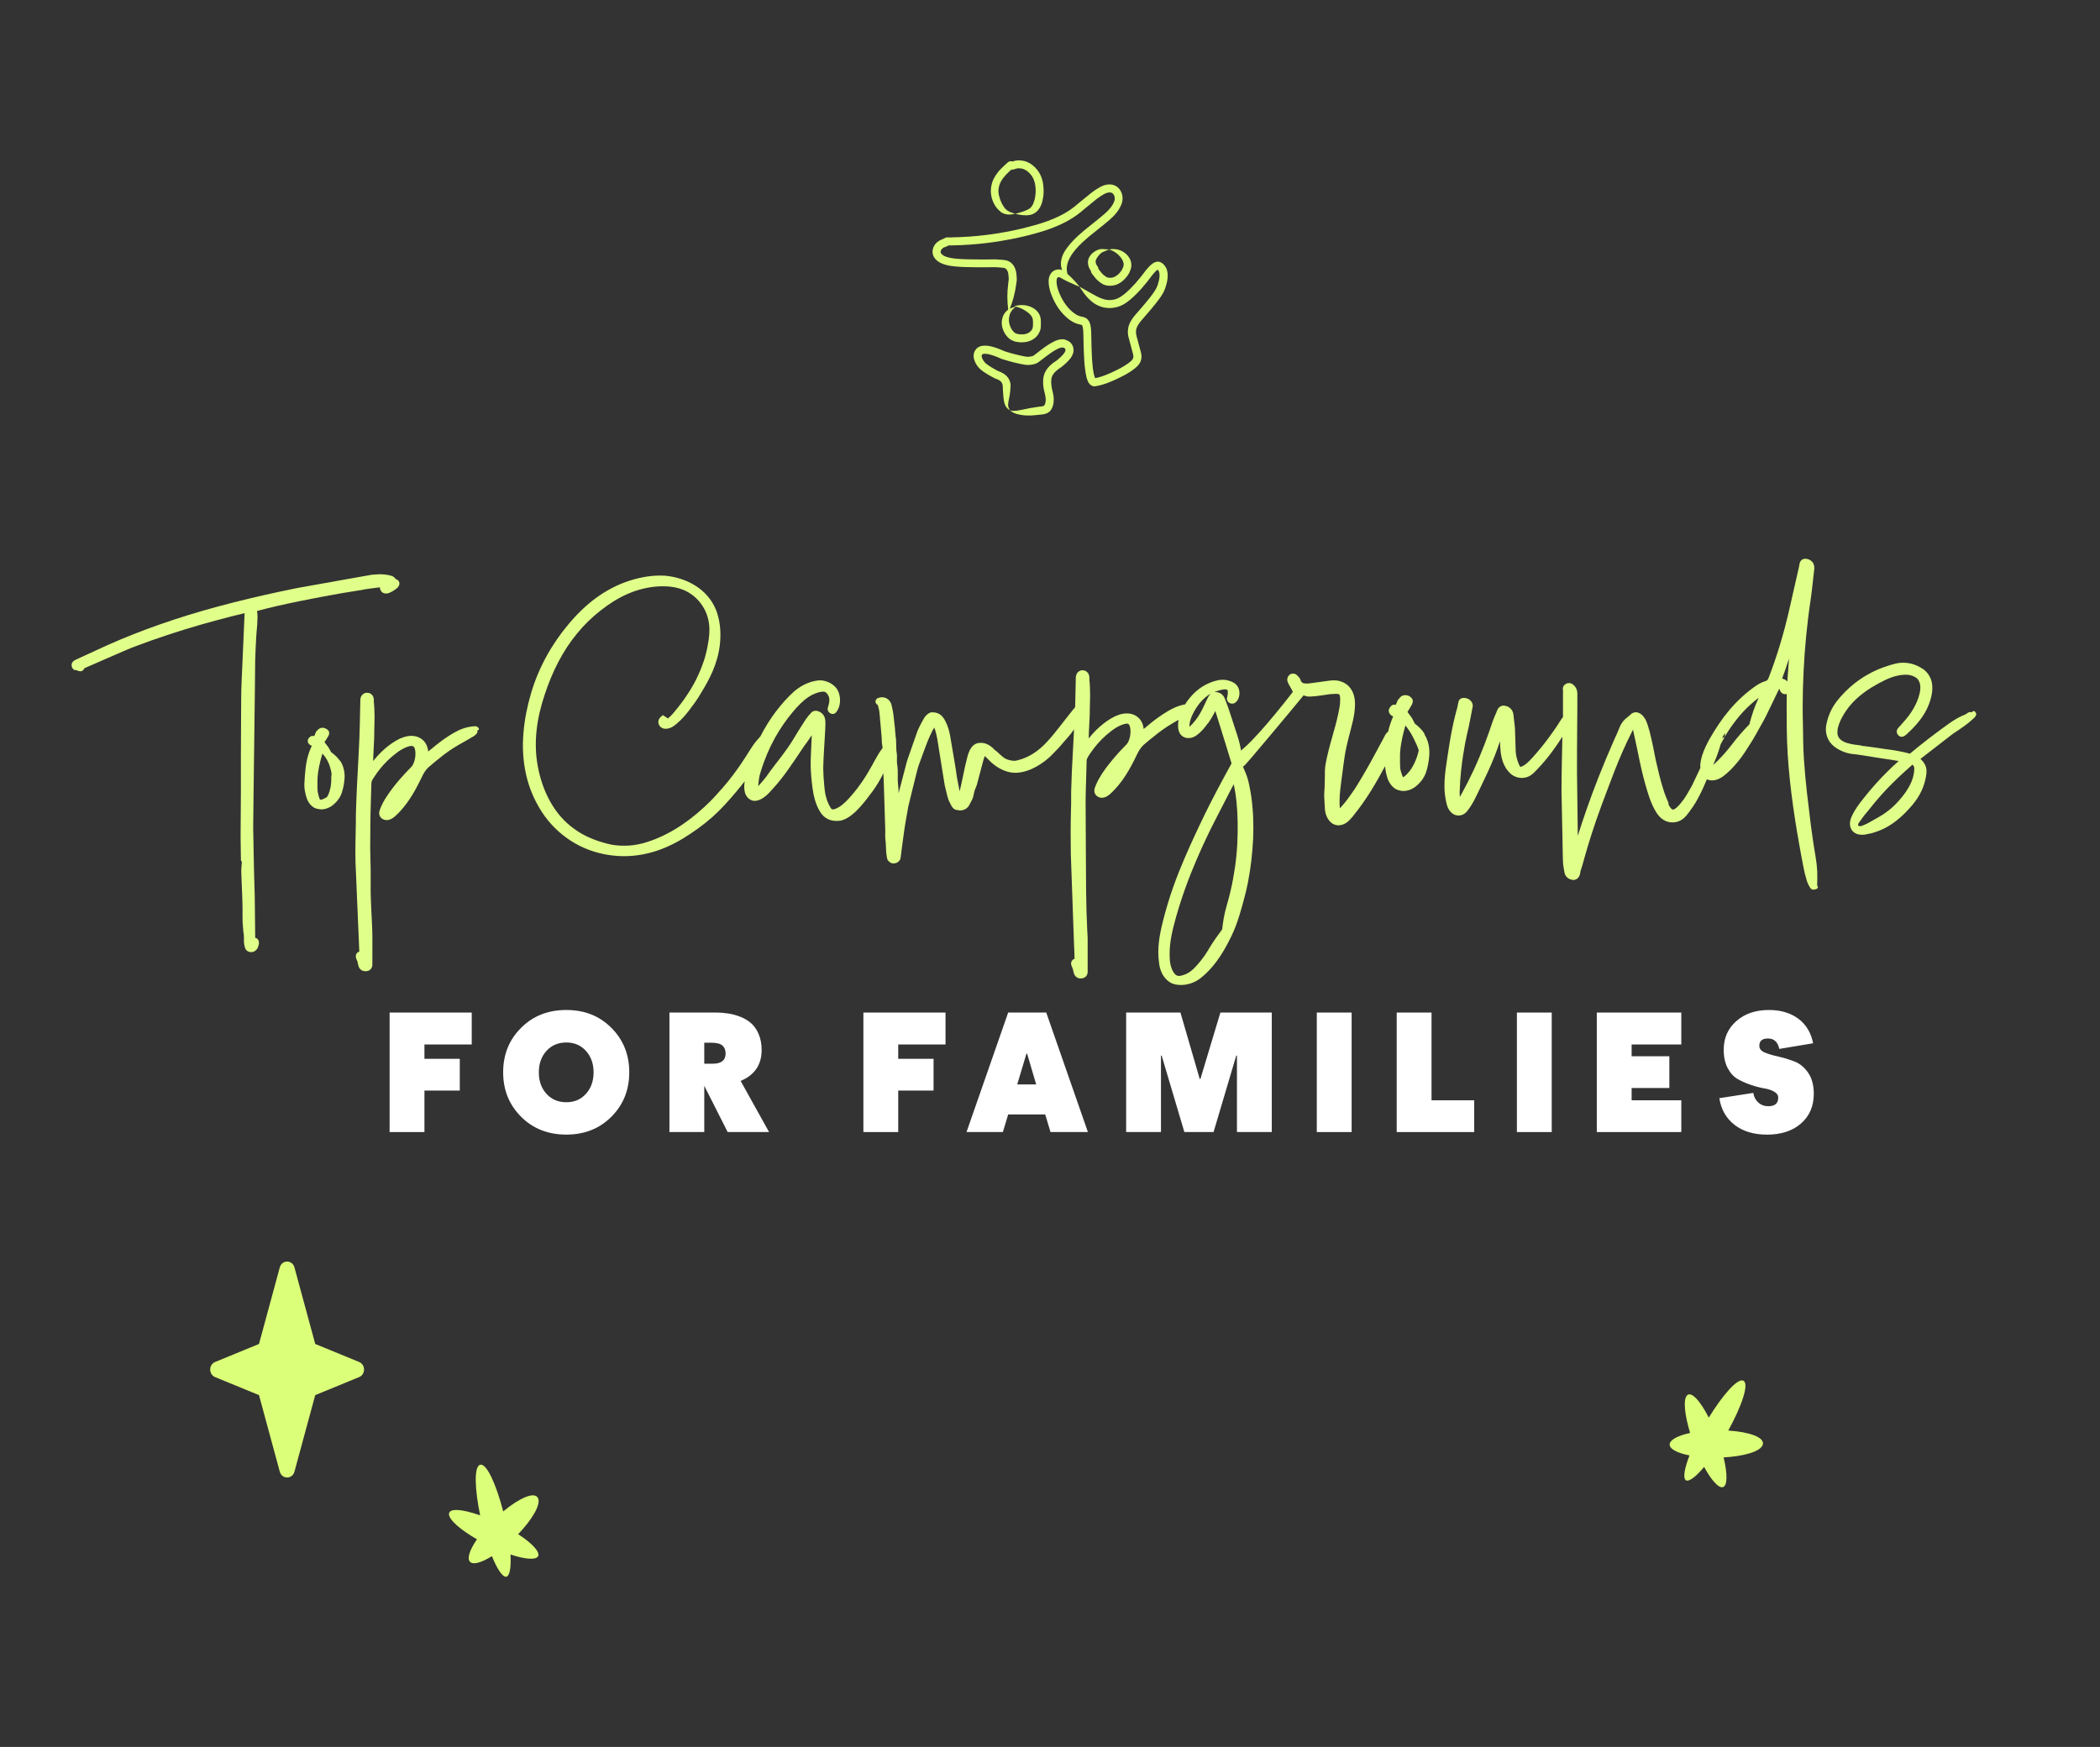 <?xml version="1.0" encoding="UTF-8"?> <svg xmlns="http://www.w3.org/2000/svg" id="Layer_1" data-name="Layer 1" viewBox="0 0 369 307"><rect x="0" y="0" width="369" height="307" fill="#333333" stroke="none"/><defs><style> .cls-1 { fill: #dcff79; } .cls-2 { fill: #dcff79; } .cls-3 { fill: #fff; } .cls-4 { fill: #e0ff8a; } </style></defs><g><path class="cls-1" d="M194.86,43.84c.89.26,1.47.7,1.93,1.22.44.52.79,1.16.6,1.78-.09.24-.22.76-.98,1.44-.14.12-.38.29-.6.38-.21.1-.39.12-.4.13,0,.02-.67.08-.93-.08-.19-.12-.4-.24-.57-.39-.17-.16-.32-.32-.45-.48-.18-.22-.31-.39-.42-.53l-.09-.33c-.13-.2-.17-.26-.2-.31-.22-.33-.25-.59-.22-.83.04-.25.22-.55.43-.82.11-.14.21-.26.34-.38.12-.11.28-.25.37-.3.35-.15.74-.31,1.19-.5-.48-.03-.91-.06-1.29-.08-.55.05-.91.23-1.31.5-.36.26-.75.59-.98,1.2-.23.62-.09,1.38.28,1.95.02.03.05.08.1.15l.12.41c.1.13.29.4.59.77.3.37.75.85,1.53,1.26.31.14.77.23,1.12.22.36,0,.62-.06.62-.06,0,0,.08-.02.21-.04.13-.03.31-.09.5-.17.37-.16.74-.42.93-.59,1.09-.96,1.27-1.71,1.42-2.12.21-.71.04-1.43-.25-1.9-.29-.49-.65-.81-1.04-1.06-.78-.48-1.68-.62-2.57-.43Z"></path><path class="cls-1" d="M204.83,46.97c-.09-.16-.2-.32-.33-.46-.07-.08-.12-.13-.2-.19-.1-.08-.2-.15-.32-.21-.43-.26-1.07-.07-1.36.14-.57.39-.89.8-1.24,1.21-1.19,1.61-2.41,3.04-3.7,4.13-.65.53-1.27.93-1.87,1.04-.26.06-.51.1-.73.1-.45.01-.81-.06-1.04-.12-.87-.24-1.54-.65-2.22-1.02-.65-.37-1.31-.75-2.14-1.22.5.78.94,1.42,1.51,2.02.57.59,1.29,1.22,2.49,1.57.32.09.83.19,1.46.17.31-.01.66-.06,1.01-.14.32-.07.88-.27,1.28-.51.43-.23.79-.52,1.16-.82,1.43-1.2,2.73-2.75,3.9-4.34.28-.36.61-.73.88-.9.04-.03.05-.03.05-.03.02.02.05.04.07.07.04.04.08.1.11.16.28.52.13,1.56-.16,2.39-.15.46-.32.79-.58,1.18-.25.38-.54.77-.83,1.14-.58.74-1.19,1.45-1.78,2.13-.58.67-1.23,1.32-1.67,2.2-.47.86-.48,1.96-.25,2.71.18.67.34,1.29.49,1.83.07.27.14.52.2.76.06.24.13.46.13.58.04.49-.22.67-.21.69,0,0-.17.26-.8.69-.31.21-.72.49-1.18.73-.49.26-1.05.55-1.67.83-.62.28-1.32.57-2.05.78-.18.05-.37.11-.55.14-.09.02-.18.04-.27.05,0,0,0,0-.01-.03-.06-.14-.12-.32-.17-.51-.37-1.61-.4-3.61-.46-5.59-.01-.5-.02-1.01-.03-1.51l-.03-.78c0-.13-.02-.28-.04-.44l-.07-.41c-.07-.29-.16-.66-.47-1.01-.29-.37-.87-.49-1.07-.52-.38-.08-.77-.22-1.13-.47-1.44-.94-2.47-2.68-2.98-4.14-.22-.61-.31-1.19-.31-1.61,0-.22.04-.35.06-.47.06-.05.05-.12.11-.16.07-.06.11-.08.17-.09.03-.02.21,0,.18,0,.28.16.55.31.82.45.29.16.58.3.87.43.58.28,1.18.5,1.84.82-.44-.6-.89-1.07-1.34-1.53-.23-.23-.46-.45-.72-.67-.02-.02-.04-.03-.06-.05-.12-.45-.16-.87-.12-1.27.07-.67.32-1.32.85-2.14.29-.44.95-1.3,1.96-2.23,1.3-1.21,3.03-2.45,4.69-3.88.83-.74,1.7-1.61,2.14-2.88.22-.63.22-1.47-.14-2.12-.16-.32-.41-.64-.76-.87-.34-.23-.75-.34-1.12-.36-.73-.04-1.41.24-1.9.53-.5.28-.96.6-1.39.93-.86.66-1.62,1.35-2.36,1.92-1.44,1.28-2.94,2.07-4.31,2.65-1.36.57-2.54.92-3.37,1.15-.83.22-1.3.35-1.3.35,0,0-.99.28-3.16.72-2.17.41-5.54.98-10.27,1.06-.04,0-.15,0-.27,0-.09,0-.18,0-.28,0h-.14s-.04,0-.04,0h-.02s0,0,0,0h0c.12-.06-1.03.5-.55.26h-.01s-.03.05-.05.05l-.23.08c-.5.2-1.05.59-1.35,1.22-.15.31-.24.68-.21,1.07.02.38.22.81.45,1.07.48.56,1.1.84,1.69,1.02,1.19.36,2.39.38,3.55.44,1.18.02,2.4.05,3.56.04.58,0,1.17-.02,1.74-.02.51.04,1.1.06,1.53.12.34.08.51.25.66.61.04.11.05.14.06.17l.03.1c.01.07.03.14.04.22.05.3.05.57.07.91-.03.22-.05.41-.07.56-.25,1.95-.2,3.16-.03,4.77-.34.26-.63.59-.83.99-.42.86-.43,2.01.2,3.12.11.19.26.43.56.75.28.32.9.72,1.63.82.41.11,1.44.05,1.45.02,0,0,.22-.02.5-.1.28-.07.61-.22.83-.36.9-.52,1.35-1.48,1.39-2.14.04-.65.01-.96,0-1.3-.02-.31-.1-.67-.26-.97-.15-.3-.35-.53-.55-.72-.41-.37-.84-.57-1.26-.71-.85-.27-1.72-.27-2.59.02.91.16,1.56.5,2.15.9.29.21.57.44.78.7.22.28.32.48.35.9.01.19.03.65,0,1.04-.03.37-.2.76-.72,1.09-.12.08-.31.16-.48.21-.17.05-.31.07-.31.07,0,.02-.71.05-1.02-.02-.5-.08-.67-.23-.86-.41-.18-.18-.29-.35-.36-.47-.43-.75-.53-1.45-.44-2.08.11-.63.4-1.33,1.18-1.83-.38.02-.73.16-1.05.34.54-1.42.88-2.55,1.14-4.42.01-.09.03-.19.04-.31,0-.12.06-.2.04-.53-.02-.23-.02-.62-.08-1.03-.01-.1-.04-.21-.06-.32l-.05-.17-.03-.09-.07-.21c-.12-.31-.31-.65-.61-.92-.29-.28-.68-.46-1.04-.54-.66-.1-1.21-.1-1.84-.15-.58,0-1.16.02-1.75.02-1.18.01-2.34-.02-3.49-.04-1.17-.05-2.29-.1-3.2-.38-.46-.13-.83-.34-1.02-.58-.17-.19-.17-.39-.06-.64.12-.23.34-.42.63-.53.12-.04.24-.09.36-.13.12-.02.21-.09.28-.17.06,0,.11,0,.17,0,.19,0,.38,0,.28,0,4.84-.08,8.29-.67,10.52-1.09,2.22-.45,3.24-.73,3.24-.73,0,0,.48-.13,1.33-.36.85-.24,2.08-.6,3.53-1.21,1.43-.6,3.14-1.52,4.63-2.84.8-.62,1.55-1.3,2.34-1.91.79-.58,1.69-1.23,2.38-1.17.59-.02,1.02.78.75,1.53-.28.81-.97,1.59-1.73,2.25-1.56,1.35-3.33,2.62-4.72,3.91-1.08.99-1.84,1.98-2.18,2.51-.63.98-.88,2.03-.69,2.95.03.17.09.33.15.48-.28-.08-.47-.12-.78-.09-.32.03-.67.18-.92.4-.17.13-.35.4-.51.71-.09.29-.17.63-.16.95,0,.66.13,1.37.38,2.09.62,1.71,1.68,3.61,3.56,4.87.47.32,1.03.54,1.64.66.29.06.23.06.28.09.03.02.09.16.13.36l.06.33c.01.09.02.19.03.31l.03.73c.01.5.02,1.01.03,1.51.07,2.02.08,3.97.51,5.9.06.25.14.49.26.76.14.35.49.72.87.83.18.06.42.01.62-.02.12-.01.23-.04.35-.07.23-.04.44-.11.65-.16.84-.25,1.57-.55,2.23-.85.66-.3,1.25-.6,1.76-.87.55-.29.95-.57,1.31-.81.35-.25.63-.48.82-.66.19-.19.28-.31.28-.31,0,0,.1-.11.25-.37.15-.26.31-.75.26-1.29-.02-.29-.09-.49-.15-.73-.06-.24-.13-.5-.21-.78-.15-.56-.31-1.18-.5-1.87-.16-.61-.15-1.15.15-1.75.29-.59.87-1.21,1.47-1.9.6-.69,1.22-1.41,1.83-2.19.31-.39.61-.79.9-1.23.3-.43.57-.99.73-1.49.17-.52.31-1.05.37-1.63.05-.57.04-1.22-.29-1.88ZM167.01,41.69h0,0Z"></path><path class="cls-1" d="M187.21,59.7c-.38-.11-.78-.09-1.11-.02-.32.07-.58.18-.81.29-.91.44-1.49.88-1.9,1.17-.4.3-.61.46-.61.46,0,0-.27.21-.76.59-.11.09-.24.18-.38.28l-.09.06h0s.06.14.06.14l.08.21.02.05c.15.38-.2-.48-.16-.4h0s0,0,0,0h-.01c-.07.04-.14.06-.22.08-.16.04-.34.07-.54.09-.22.02-.34,0-.61-.04-.99-.18-2.26-.49-3.52-.89l-.22-.08-.21-.09-.52-.22c-.36-.14-.72-.28-1.11-.39-.4-.11-.8-.21-1.27-.24-.45-.01-.99-.04-1.59.38h0c-.07.05-.15.13-.22.22-.02.03-.05.07-.08.12l-.02.03c-.12.15-.21.33-.26.52-.11.38-.08.74,0,1.06.17.64.48,1.16.93,1.64.49.48.95.74,1.4,1.03.47.28.84.5,1.34.74.02,0,.03.01.05.02,1.09.38,1.11.7,1.23.9.14.27.09.77.13,1.18.03.41.06.8.09,1.22.04.41.1.83.25,1.25.14.43.47.84.9,1.01-.3-.37-.35-.75-.32-1.11.03-.36.11-.72.19-1.11.08-.37.15-.8.18-1.27.02-.24.03-.49.05-.74.03-.24-.04-.63-.17-.95-.09-.22-.24-.53-.58-.86-.32-.33-.87-.63-1.45-.83h0c-.61-.32-1.71-.92-2.27-1.45-.27-.28-.5-.68-.58-.99-.04-.16-.03-.28-.01-.33,0-.03.02-.05.03-.06h0s0,0,0,0l.06-.1s0,0,0,0c.04-.05.33-.12.63-.09.3.01.64.1.96.19.33.1.65.22.97.34l.47.2.28.12.28.1c1.4.44,2.61.74,3.75.94.26.05.65.08.92.06.29-.02.57-.06.83-.13.13-.04.26-.08.37-.12.05-.02.17-.08.24-.12l.15-.1c.16-.12.31-.23.44-.33.48-.37.76-.58.76-.58,0,0,.21-.15.59-.44.38-.27.95-.69,1.67-1.03.75-.38,1.38-.24,1.3.33-.05.3-.45.79-.92,1.21l-.37.33-.2.16-.1.08s.02,0-.03.02c-.36.22-.69.46-1.01.76-.4.37-.8.86-1.05,1.48-.25.68-.26,1.28-.23,1.87.02.29.06.57.11.84.03.15.04.23.09.42.03.11.06.23.09.34.1.41.15.78.16,1.08.02.66-.26,1.15-.35,1.12-.1.05-.29.09-.44.11-.19.02-.35.04-.48.05-1.09.15-1.87.31-2.63.47-.38.07-.75.16-1.13.21-.38.04-.78.1-1.22-.05.32.35.77.51,1.17.64.41.12.82.18,1.23.23.82.08,1.71.03,2.74-.1.13-.01.3-.03.5-.05.23-.03.5-.06.88-.24.18-.09.4-.23.57-.44.17-.23.24-.37.33-.59.17-.41.24-.88.24-1.36,0-.43-.07-.91-.2-1.4-.03-.12-.06-.24-.09-.36-.02-.05-.04-.21-.06-.31-.04-.23-.07-.46-.09-.69-.03-.45,0-.95.13-1.26.14-.35.41-.7.71-.97.23-.22.51-.42.76-.58.03-.01.15-.09.19-.13l.11-.09.22-.18c.14-.12.28-.24.42-.37.53-.52,1.1-1.02,1.35-1.96.1-.49-.01-1.01-.26-1.39-.28-.43-.7-.66-1.08-.77ZM172.63,62.13v.03s-.02,0-.02,0h0s0,0,0,0l.03-.04ZM172.25,61.99s0,0,.01,0c-.01,0-.02-.01-.03-.02h.02ZM172.6,62.18h0s.06.03,0,0Z"></path><path class="cls-1" d="M175.77,37.2c.37.28.85.46,1.28.49.44.04.88-.02,1.33-.13-.9-.22-1.55-.57-1.91-1.1-.4-.54-.73-1.23-.94-2.13-.05-.29-.21-.8.07-1.78.15-.54.6-1.27,1.19-1.87.29-.3.58-.58.83-.79.05-.04.08-.07.12-.11,0,0,0,0,0,0h0c.05.02.1.03.15.05.06,0,.12-.03.17-.04.1-.03.19-.06.25-.08.07-.02.09-.03,0,0,.26-.08.28-.09.39-.11.08-.02.15-.02.19-.03.09,0,.11,0,.11,0,0,0,.16,0,.41.03.25.03.62.15.98.4.36.24.72.61.98,1.02.25.4.41.86.49,1.26.27,1.42.02,2.41-.07,2.83-.12.44-.27.81-.45,1.08-.16.26-.39.45-.69.61-.6.32-1.37.53-2.24.79.91.18,1.66.35,2.58.18.45-.09.96-.33,1.35-.77.38-.42.63-.94.79-1.53.13-.59.43-1.67.1-3.48-.11-.51-.31-1.14-.68-1.72-.36-.57-.85-1.08-1.38-1.43-.53-.36-1.1-.56-1.53-.61-.43-.05-.7-.05-.7-.05,0,0-.03,0-.18.01-.08,0-.18.02-.33.05-.13.02-.38.1-.5.14,0,0,0,0-.01,0h0s0,0,0,0c-.01,0-.02,0-.04-.01h-.03s0-.01-.01-.01l-.21-.03h0s-.02,0-.02,0h-.04c-.11.02-.24.05-.36.11l-.04.02h-.02s0,.02,0,.02l-.07.06h0s-.01.01-.01.01l-.02.02c-.09.08-.19.17-.31.28-.25.23-.57.52-.9.86-.68.67-1.32,1.67-1.52,2.42-.39,1.39-.15,2.13-.09,2.52.3,1.17.86,2,1.6,2.56ZM177.51,29.04h0s0,0,0,0h.01s.06.06.06.09c-.03-.03-.05-.05-.09-.09h0Z"></path></g><path class="cls-2" d="M45.51,245.17l3.65,13.45c.37,1.37,2.21,1.37,2.58,0l3.65-13.45,7.72-3.17c1.14-.47,1.14-2.18,0-2.65l-7.72-3.17-3.65-13.45c-.37-1.37-2.21-1.37-2.58,0l-3.65,13.45-7.72,3.17c-1.14.47-1.14,2.18,0,2.65l7.72,3.17Z"></path><path class="cls-2" d="M300.26,249.13c-1.53-3.01-3.12-4.72-3.85-3.88-.68.77-.37,3.48.57,6.57-2.28.48-3.64,1.28-3.6,2.06.04.79,1.37,1.47,3.49,1.89-.9,2.32-1.15,3.93-.68,4.33.47.4,1.69-.44,3.25-2.31,1.27,2.34,2.56,3.78,3.3,3.55.8-.24.83-2.32.12-5.22,3.46-.19,6.5-1.01,6.88-2.23.41-1.3-2.39-2.26-6.06-2.49,2.29-4.17,3.72-8.18,2.67-8.75-1.02-.55-3.69,2.57-6.09,6.47h0Z"></path><path class="cls-2" d="M84.35,266.3c-3.18-1.14-5.5-1.3-5.46-.19.04,1.03,2.12,2.79,4.92,4.4-1.33,1.92-1.78,3.43-1.21,3.97.57.55,2,.13,3.84-1.01.93,2.31,1.86,3.65,2.47,3.62.62-.03.93-1.47.79-3.91,2.53.84,4.45,1,4.84.32.41-.72-.98-2.26-3.49-3.89,2.39-2.51,4.04-5.19,3.49-6.34-.59-1.23-3.29-.01-6.12,2.34-1.19-4.61-2.89-8.51-4.05-8.2-1.13.3-.93,4.4,0,8.89h0Z"></path><g><g><path class="cls-4" d="M126.38,114.34c-.01.08-.03.18-.05.29.02-.13.04-.22.05-.29Z"></path><path class="cls-4" d="M163.48,128.09s0,0,0,0c0,.01,0,0,0,0Z"></path><path class="cls-4" d="M137.7,123.37s.03-.03.04-.04c-.01.01-.02.03-.04.04Z"></path><polygon class="cls-4" points="138.99 122.07 138.99 122.07 138.99 122.07 138.99 122.07"></polygon><path class="cls-4" d="M135.4,135.2s-.05.06-.05.07h0s.02-.04.04-.07Z"></path><polygon class="cls-4" points="135.35 135.27 135.36 135.27 135.32 135.32 135.32 135.31 135.35 135.27"></polygon><path class="cls-4" d="M137.7,123.37c-.05.05-.09.1-.13.14,0,0,0,0,0,0,.04-.04.08-.08.12-.14Z"></path><path class="cls-4" d="M154.29,131.42s0,0,0-.01c0,0,0,0,0,0,0,.01,0,.01-.01.02,0,0,0,0,0-.01h0Z"></path><path class="cls-4" d="M135.4,135.2s0-.01.01-.02c0,0,0,0-.01.02Z"></path><polygon class="cls-4" points="154.42 131.21 154.41 131.22 154.42 131.21 154.42 131.21"></polygon><path class="cls-4" d="M137.74,123.33c.08-.09.17-.19.28-.3-.11.11-.19.21-.28.3Z"></path><polygon class="cls-4" points="225.69 126.88 225.69 126.88 225.69 126.88 225.69 126.88"></polygon><path class="cls-4" d="M249.02,128.65s-.07.09-.1.14c.02-.02.03-.04.05-.07.02-.02.03-.05.05-.07Z"></path><polygon class="cls-4" points="250 127.31 250 127.31 250 127.31 250 127.31 250 127.31"></polygon><path class="cls-4" d="M236.79,133.41c.02-.05.05-.1.07-.15.03-.07.07-.16.1-.23-.16.36-.3.67-.42.93,0-.01.01-.03.02-.04.07-.15.15-.32.23-.51Z"></path><polygon class="cls-4" points="249 128.69 249 128.69 249 128.69 249 128.69"></polygon><polygon class="cls-4" points="272.59 136.44 272.59 136.44 272.59 136.44 272.59 136.44 272.59 136.44"></polygon><path class="cls-4" d="M42.28,146.56s0-.08,0-.12c0-.02,0-.04,0-.06,0,.06,0,.11,0,.18Z"></path><path class="cls-4" d="M42.28,146.38c0-1.82-.01-1.65,0,0h0Z"></path><path class="cls-4" d="M63.8,103.61c1-.15,1.99-.29,2.96-.4-.01.13.01.23.03.29.03.09.05.13.07.17.08.2.23.39.41.49.21.12.4.14.56.14.08,0,.15,0,.22-.02.07,0,.19-.04.22-.05.1-.03.2-.07.29-.11.36-.16.66-.36.92-.55l.2-.15c.09-.06.17-.14.23-.21.13-.15.25-.36.27-.59.02-.22-.06-.46-.2-.6-.14-.14-.31-.23-.49-.28t0,0h0c-.16-.35-.58-.54-.92-.6-.32-.09-.66-.15-.99-.18-.67-.08-1.4-.03-2.22.04-.05,0-.11.02-.17.03-.89.16-2.76.48-4.81.85-1.83.33-3.67.65-5.53.99-.93.17-1.86.33-2.79.5l-2.78.58c-3.71.79-7.39,1.67-10.96,2.63-7.14,1.92-13.77,4.27-19.19,6.69h0c-.39.17-.69.31-.98.44-1.14.52-2.26,1.04-3.37,1.55l-.83.38c-.1.08-1.02.38-1.2.72-.27.33-.2.96.13,1.23.08.07.16.14.26.17h.22s.11,0,.11,0c.03.03.05.03.11.07.12.09.34.11.36.11,0,0,.14.05.29.02.17-.02.32-.13.38-.2.02-.03.08-.08.14-.16.03-.04.06-.1.08-.15.01-.03.01-.03.01-.03.04-.02.19-.08.28-.12l.81-.35c.54-.23,1.07-.47,1.6-.7,1.06-.46,2.1-.92,3.12-1.36,1.03-.43,2.03-.9,3.04-1.27,1.01-.38,2.01-.75,3-1.1,1.98-.7,3.91-1.33,5.79-1.91,3.74-1.15,7.25-2.07,10.5-2.86-.02.37-.03.74-.05,1.11-.03.8-.07,1.59-.1,2.35-.06,1.53-.13,2.99-.19,4.36-.1,2.75-.27,5.19-.26,7.3-.01,2.11-.02,3.89-.03,5.33-.01,2.87-.02,4.37-.02,4.37,0,0,0,.29,0,2.18,0,.95,0,2.3,0,4.21-.01,1.9-.03,4.35-.05,7.51,0,.24,0,.51,0,.81,0,.62.02,1.36.03,2.22,0,.43.01.88.02,1.36v.08c0,.05,0,0,0,.15,0,.03,0,.08.04.16.01.07.18.26.13.21h0s0,0,0,0h0v.08c.01-.05-.03.35-.05.61-.02.28-.06.58-.06.86.01.27.02.56.03.84.02.57.04,1.17.07,1.78.04,1.21.11,2.49.13,3.84,0,.04,0,.07,0,.11,0,.61-.01,1.45.01,2.45.04.53.07,1.03.13,1.67.03.24.06.49.1.73,0,.29,0,.58,0,.88,0,.1,0,.31.06.67.01.09.03.19.06.29.02.09,0,0,.03.12.02.09.05.18.09.28.15.37.56.68,1.07.65.52,0,1-.4,1.16-.86.03-.08.05-.17.08-.26.03-.09.08-.28.09-.42.03-.29-.07-.65-.3-.81-.06-.05-.13-.09-.22-.11-.11-.04-.12-.05-.12-.05-.02-.01,0,0,0,0,0,.02-.03-.08-.02-.26,0-.39,0-.8-.01-1.23-.02-1.7-.05-3.73-.07-6.02-.09-2.32-.14-4.85-.19-7.59-.03-1.37-.05-2.79-.08-4.25.02-1.47.03-2.99.05-4.54.04-3.09.08-6.33.12-9.64.04-3.32.09-6.73.13-10.15.02-1.7.04-3.41.05-5.12.07-1.7.12-3.41.26-5.1l.09-1.02c0-.09.02-.14.02-.31,0-.1,0-.16,0-.21l.03-.53c.02-.36.02-.73-.03-1.12-.01-.1-.03-.19-.04-.29,0-.02,0-.03,0-.04l.1-.03.48-.14.97-.25c.65-.16,1.3-.31,1.95-.47,2.6-.59,5.19-1.11,7.72-1.59,2.53-.48,5.01-.91,7.42-1.27ZM42.63,159.32c-.03-1.14-.02-.96,0,0h0ZM42.64,159.51h0s0,0,0,0h0ZM66.82,103.56h0s0,0,0,0h0ZM14.85,117.38h0s0,0,0,0c0,0,0,0,0,0ZM45.15,107.36h0s0,0,0,0Z"></path><path class="cls-4" d="M59.72,133.7c-.4-.6-.9-1.06-1.53-1.51,0,0,0,0,0,0h0c-.16-.29-.31-.57-.46-.83-.18-.26-.37-.5-.58-.75l.04.03-.14-.18s-.02-.05-.02-.07c0-.04.03-.07.05-.08.02,0,.15-.21.24-.35.1-.16.2-.32.3-.49h0s.03-.04.05-.06c.02-.02.02-.05.03-.08h0s.06-.1.1-.22c.04-.11.08-.33,0-.55l-.02-.06v-.03s-.02,0-.02,0h0s-.18-.21-.18-.21h0s0,0,0,0l-.03-.02-.07-.05s-.13-.13-.28-.18c-.15-.06-.27-.09-.43-.11-.16-.01-.37,0-.57.1-.1.05-.19.11-.27.18-.07.06-.18.2-.16.17.02,0-.27.21-.31.43-.06.14-.12.29-.18.45l-.05.12h0s-.02,0-.05,0c-.1-.02-.24-.04-.42,0h0s-.08.02-.15.05h-.01s0,0,0,0l-.21.17h0s0,0,0,0v.02s-.04.03-.04.03h0s-.04.05-.07.09c-.01.02-.03.04-.05.06v.02s-.02,0-.02,0h0s-.09.17-.09.17h0s0,.01,0,.01c-.01.05-.03.1-.03.15-.04.24.08.51.21.63.12.13.24.2.34.26h0s.02,0,.02,0h.01s0,0,0,0l.12.03s0,0,.01,0c-.02.04-.03.08-.05.11l-.08.17c-.21.45-.37.92-.51,1.37-.27.91-.4,1.77-.48,2.51-.08.74-.12,1.34-.15,1.77-.02.43-.04.67-.04.67,0,0-.05.53.08,1.34.03.2.08.42.14.65.07.24.11.43.22.74.22.57.56,1.12,1.25,1.56l.26.11.13.05.16.04c.15.04.32.07.5.09.4.04.78-.02,1.13-.13.17-.06.34-.13.49-.2l.23-.12c.07-.04.14-.07.26-.17.22-.17.49-.39.71-.63.46-.48.79-1.03.99-1.59.19-.57.28-1,.36-1.42.2-1.07.16-1.65.14-1.97-.08-.99-.39-1.73-.78-2.33ZM56.65,132.44h0s0,0,0,0h0,0ZM56.53,140.52c-.29.08-.36-.05-.39-.19-.09-.23-.17-.52-.25-.89-.09-.31-.1-.6-.11-1.04,0-.22,0-.54,0-.98,0-.43.02-.95.1-1.61.09-.67.28-1.62.49-2.39.16-.55.28-.98.28-.98.15.16.34.38.51.62.35.49.64,1.12.77,1.54.32.96.32,1.35.34,1.63v.04c-.28.12-.09.04,0,0h0s-.03.01-.06.02h0s0,.05,0,.05v.07c0,.1,0,.19,0,.28,0,.05,0,.09,0,.13,0,0,0,0,0,0,0,.14,0,.27,0,.4-.02.34-.05.65-.1.96-.11.61-.25,1.21-.64,1.88,0,0,0,0,0,0t0,0c-.33.2-.65.37-.94.45ZM55.21,129.34h0s0,0,0,0c0,0,0,0,0,0,0,0,0,0,0,0,0,0,0,0,0,0h0Z"></path><path class="cls-4" d="M83.77,127.66c-.23-.06-.4-.04-.58-.02-.31.04-.62.07-.94.14-.63.14-1.3.36-2.05.76-.32.17-.86.46-1.49.88-.16.1-.32.21-.49.33l-.26.18-.35.25c-.35.26-.72.54-1.06.82-.34.28-.69.56-1.03.84l-.26.21s-.02.02-.02.02c-.04-.53-.2-1.09-.53-1.56-.33-.48-.84-.85-1.38-1.03-.55-.18-1.11-.2-1.65-.12-1.07.19-1.96.67-2.78,1.23-.92.63-1.85,1.44-2.68,2.38-.21.23-.42.48-.6.71-.03.04-.04.05-.05.06,0,0,0,0,0,0l.03-.95c.02-.63.05-1.28.09-1.93.1-1.33.05-2.52.11-3.76.02-.89.02-1.79-.03-2.68l-.05-.67-.03-.33s0-.15,0-.27c0-.12,0-.26-.03-.43-.03-.16-.11-.39-.24-.55-.14-.17-.29-.29-.53-.37-.23-.07-.41-.07-.63-.04-.42.08-.78.44-.88.83-.09.36-.06.59-.07.79,0,.42-.02.84-.03,1.25-.02.83-.04,1.65-.05,2.46-.06,3.24-.28,6.35-.41,9.24-.07,1.46-.16,2.84-.2,4.24-.05,1.39-.11,2.74-.09,3.99-.04,2.52-.13,4.89-.06,7.02.36,8.47.57,13.4.57,13.4,0,0,0,0,.03.71,0,.03.01.37.04.99,0,.15.01.33.02.51,0,.03,0,.04,0,.04h0,0s0,0,0,0c.01,0-.1.04-.15.06-.12.07-.28.17-.38.39-.1.21-.09.4-.07.52.02.12.05.21.07.28.01.05.05.13.07.17l.04.09.08.17h0s.02.09.02.09c.03.14.07.27.1.42.04.13.05.3.16.55.12.27.37.53.68.63.15.06.34.07.45.07h.06s.08,0,.13,0c.09-.01.17-.03.25-.05.33-.09.61-.35.72-.68.06-.16.07-.38.07-.47v-.27c0-.37,0-.76,0-1.16-.02-1.59.05-3.41-.05-5.37-.05-.98-.1-2-.15-3.06-.03-1.08-.11-2.16-.1-3.29,0-1.14,0-2.31,0-3.51-.03-1.2-.05-2.43-.08-3.68.03-2.48,0-5.13.1-7.79.02-.67.04-1.34.06-2.01l.03-1.02c.02-.34,0-.72.05-.9.05-.24.16-.41.37-.73.18-.28.36-.56.56-.83.39-.54.81-1.06,1.26-1.55.45-.49.94-.96,1.45-1.39.53-.44,1.05-.85,1.61-1.18.28-.16.56-.31.85-.42.28-.11.62-.22.84-.22.25,0,.36.03.48.15.03.03.07.09.09.12l.06.13c.04.12.08.25.1.4.09.58.03,1.24-.14,1.82-.08.29-.2.58-.34.8-.08.13-.12.17-.25.31l-.37.38c-.98,1.01-1.92,2.07-2.78,3.18-.85,1.12-1.67,2.27-2.22,3.63-.05.16-.13.3-.19.55-.06.22-.07.63.1.91.08.14.21.28.33.37.11.08.24.15.38.2.28.1.58.1.83.04.51-.14.8-.38,1.12-.64.26-.25.49-.47.74-.72,1.9-1.99,3.12-4.43,4.16-6.58.27-.51.58-.95.96-1.3.45-.38.89-.75,1.33-1.12.45-.37.89-.72,1.33-1.06.22-.17.45-.33.67-.49l.4-.28c.21-.14.41-.27.6-.4.37-.24.67-.41.87-.53.68-.39,1.23-.7,1.75-1,.26-.15.51-.3.77-.45l.2-.12c.09-.05.16-.1.23-.16.13-.12.25-.21.36-.38h0c-.06.04-.02.01-.03.02.16-.1.17-.34.07-.46h0s0,0,0,0c.12-.08.22-.14.3-.18l.02-.09c-.03-.21-.19-.39-.41-.46ZM71.53,137.95s0,0,0,0h0s0,0,0,0ZM75.23,132.06h0s0,0,0,0Z"></path></g><g><path class="cls-4" d="M346.89,124.93h0s-.39.16-.39.16h0s.02.04.02.07c-.07-.01-.14-.02-.21,0,0,0,0,0,0,0,0,0,0,0,0,0-.17-.05-.38,0-.54.11-.16.11-.27.2-.39.26-.96.39-1.82.84-2.95,1.65-.26.19-.69.5-1.23.89-.27.2-.56.42-.88.65-.43.32-.86.65-1.3.98-.62.48-1.24.97-1.87,1.47-.51.42-1.03.85-1.56,1.28l-.44-.12-.62-.15c-.41-.09-.83-.18-1.25-.25-.97-.18-1.95-.26-2.9-.43-.97-.13-1.98-.3-2.92-.4-.16-.01-.15,0-.19-.01-.03,0-.07-.02-.12-.03l-.21-.07-.25-.03-.72-.09c-.48-.07-.94-.15-1.37-.29-.88-.25-1.55-.74-1.7-1.47-.04-.2-.07-.36-.03-.57.03-.21,0-.4.07-.62.11-.44.26-.87.45-1.29.38-.83.89-1.63,1.46-2.36,1.14-1.45,2.59-2.59,4.09-3.51,1.52-.91,3.05-1.73,4.54-2.04.74-.15,1.5-.21,2.13-.08.32.07.62.18.88.33.12.07.29.18.36.25.04.03.06.06.08.08l.09.12s.04.06.06.08c.61.92.32,2.2-.01,3.19-.34,1-.82,1.82-1.23,2.45h0c-.56.86-1.24,1.62-1.89,2.34l-.24.27c-.06.08-.18.15-.33.42-.07.13-.12.33-.08.52.01.09.04.18.08.25.02.03.03.07.05.1l.03.04v.02s-.03-.05.09.09c.06.04.08.12.33.24.07.03.16.05.27.05.06,0,.12,0,.17-.02.1-.02.17-.06.22-.08.21-.14.19-.1.41-.28l.26-.24c.17-.16.34-.32.5-.48,1.31-1.27,2.34-2.62,2.97-4,.62-1.38.94-2.69.84-3.96-.09-1.27-.83-2.31-1.59-2.83-1.53-1.03-2.77-1.11-3.51-1.13-.38,0-.64.03-.8.06-.17.03-.24.04-.24.04,0,0-.16.02-.45.1-.28.07-.71.18-1.28.37-1.14.38-2.91,1.01-5.01,2.49-1.05.74-2.16,1.7-3.25,2.94-.52.61-1.11,1.33-1.54,2.18-.44.86-.77,1.77-.96,2.84-.2,1.09.1,2.46,1.02,3.36.45.46,1,.79,1.53,1.05.55.27,1.16.48,1.82.58,1.17.12,2.39.32,3.67.53,1.26.2,2.57.4,3.93.61.08.01.25.05.43.08-.02,0,.01,0,.04,0-.02,0,.01,0,.04,0-.01,0-.02,0-.02,0,.04,0,.13.03.27.06-.08.07-.15.13-.23.2-.53.47-1.13,1.03-1.77,1.67-1.29,1.27-2.75,2.87-4.2,4.72-.72.91-1.51,1.92-2.05,3.15-.28.59-.53,1.52.01,2.37.26.4.71.66,1.12.76.2.05.44.07.62.07.16,0,.29.02.57-.02.17-.03.29-.07.4-.09.08-.03.2-.04.31-.06l.34-.06c.23-.05.28-.08.41-.12.45-.13.95-.31,1.41-.51.94-.41,1.82-.95,2.63-1.58.81-.63,1.56-1.35,2.24-2.11.68-.71,1.36-1.59,1.87-2.5.52-.93.89-1.93,1.09-2.99.07-.49.21-1.03.06-1.72-.15-.62-.53-1.15-.97-1.53l-.03-.03.15-.12c.38-.3.76-.59,1.14-.88.75-.59,1.5-1.17,2.23-1.73.73-.57,1.45-1.13,2.16-1.67.16-.11.32-.22.48-.32.18-.12.35-.24.51-.34.32-.22.58-.4.76-.53.5-.35.92-.67,1.29-.99.18-.16.35-.31.53-.47.14-.15.42-.31.54-.72l.02-.1c-.03-.26-.2-.43-.33-.52ZM336.04,133.81h0s0,0,0,0h0ZM326.51,145.17c-.06-.19,0-.36.07-.5.07-.14.19-.26.29-.41.21-.29.4-.55.58-.8.2-.27.38-.48.63-.77.25-.3.49-.61.77-.95.28-.35.8-1.01,1.71-2.03,1.09-1.23,2.73-2.86,4.15-4.14.36-.32.7-.62,1-.9.12-.11.23-.2.34-.3.03.02.05.04.07.07.05.05.09.1.11.14.05.08.07.13.07.13,0,.02.12.17.03.89-.06.65-.29,1.54-.77,2.44-.95,1.83-2.71,3.66-3.87,4.51-.8.6-1.22.83-1.47.98-.64.36-1.15.65-1.75.99-.24.14-.49.27-.76.38-.14.06-.28.12-.43.18-.12.06-.26.11-.37.1h-.05c-.07.02-.19.01-.28-.09h-.04s-.04.07-.04.07h0s0,0,0,0ZM332.83,133.59s0,0,0,0h0s0,0,0,0Z"></path><path class="cls-4" d="M333.3,133.68s-.04,0,0,0h0Z"></path><path class="cls-4" d="M250.31,128.94c-.44-.69-1-1.24-1.7-1.77,0,0,0,0,0,0,0,0,0,0,0,0h0s0,0,0,0c-.17-.34-.33-.65-.5-.96-.19-.3-.41-.58-.64-.87l.05.04h0s-.16-.21-.16-.21c-.03-.05-.03-.07-.03-.09,0-.05.03-.08.06-.1.04-.05.18-.27.28-.44.11-.18.21-.37.33-.57h0s0,0,0,0c.03-.04.06-.1.09-.16h0c.03-.06.07-.14.11-.28.04-.13.08-.36,0-.59l-.03-.07v-.04s-.02,0-.02,0h0s-.19-.25-.19-.25h0s0,0,0,0l-.04-.03-.08-.06s-.17-.17-.33-.21c-.17-.07-.31-.11-.5-.12-.19-.01-.42.02-.63.12-.21.1-.39.28-.48.42.03-.02-.1.09-.26.3-.06.14-.13.28-.2.43-.02.05,0-.02-.13.33,0,.02-.02.06-.03.1-.03,0-.06-.02-.1-.02-.13-.02-.31-.02-.52.07l-.04.02c-.11.1.2-.19-.26.22v.02s-.04.04-.04.04l-.05.07-.1.14h0s-.18.37-.1.22l-.02.07s-.02.1-.02.15c0,.11,0,.22.04.32.15.41.39.53.55.64l.03.02c.12.03-.19-.04.14.04,0,0,0,0,0,0,.02.01.02.01.02.01l-.23.54c-.19.47-.35.96-.49,1.45l-.1.37-.07.31s-.07.06-.31.3c-.23.29-.33.55-.44.75l-.34.64c-.24.44-.47.88-.71,1.32-.48.87-.96,1.76-1.44,2.64-.49.88-.99,1.75-1.5,2.6l-.78,1.29c-.25.42-.54.82-.82,1.23-.56.82-1.14,1.6-1.77,2.31-.12.14-.25.27-.38.41-.19-2.07.19-4.19.46-6.31.14-1.06.27-2.11.43-3.11.16-1,.4-1.97.64-2.94.48-1.91,1.1-3.83,1.13-5.78.03-.98-.15-2.06-.77-2.92-.61-.88-1.65-1.34-2.56-1.41-.44-.04-.95-.01-1.28.05-.37.05-.73.1-1.08.15-.7.1-1.36.18-1.98.27-.62.1-1.13.1-1.42,0-.27-.12-.38-.24-.53-.69-.04-.1-.1-.19-.16-.27l-.14-.15c-.05-.06-.13-.16-.25-.27-.11-.1-.32-.27-.62-.3-.15-.01-.3,0-.41.05-.05.02-.11.04-.15.06l-.06.04-.03.02-.08.06h0s-.01.02-.01.02c-.13.11-.26.29-.32.49-.07.2-.06.4-.03.54.06.28.15.41.2.52.23.44.31.55.28.5.27.43.45.82.47.94-.62.79-1.2,1.53-1.52,1.94,0,0-.01.01-.02.02-2.16,2.69-3.94,4.77-5.43,6.32-.74.79-1.42,1.42-2.02,1.92-.04.03-.07.06-.11.08-.11-.76-.29-1.52-.6-2.5-.07-.23-.19-.58-.32-.99-.07-.21-.14-.43-.22-.67-.23-.7-.46-1.42-.7-2.16-.16-.48-.33-.97-.49-1.46-.19-.5-.39-1-.58-1.51-.17-.35-.47-.66-.85-.83-.15-.07-.31-.11-.46-.13l-.02-.07s-.02.04-.03.06h0s-.02,0-.02,0c-.11-.02-.26-.02-.41,0,.09-.04.17-.08.25-.11.43-.16.93-.3,1.35-.36.21-.03.4-.03.53,0,.13.04.16.07.2.14.04.08.07.24.06.43,0,.1-.01.19-.03.3-.01.13-.04.13-.07.43,0,.03,0,.04,0,.04,0-.02-.09.22-.05.42.03.23.18.44.31.53.06.05.12.09.18.11.15.06.14.05.24.08.14.03.34.02.51-.04.17-.07.28-.17.35-.24l.15-.16c.09-.1.12-.18.16-.24.21-.36.26-.76.24-.66h0c.07-.33.06-.66,0-.98-.06-.32-.23-.68-.46-.93-.23-.26-.53-.46-.81-.57-.22-.1-.52-.21-.79-.27-.56-.13-1.15-.12-1.69,0-.51.11-.99.26-1.46.46-1.89.77-3.34,2.25-4.29,3.77,0,0,0,0,0,.01-.11.02-.21.03-.32.06-.64.14-1.31.37-2.07.77-.31.16-.83.45-1.44.85-.15.1-.31.21-.47.32-.08.06-.16.11-.25.17-.24.17-.48.35-.73.53-.38.28-.73.57-1.08.86-.31.25-.62.5-.93.76,0-.03,0-.09-.01-.13,0-.07-.02-.14-.03-.21-.02-.14-.06-.28-.1-.42-.17-.56-.53-1.09-1.04-1.45-.51-.36-1.11-.52-1.68-.53-1.18-.02-2.17.47-3.06,1-.82.52-1.65,1.16-2.46,1.97-.4.4-.79.84-1.16,1.3-.07.09-.1.12-.11.13.02-.5.03-1,.05-1.5.04-1.23.17-2.53.14-3.7,0-.3.02-.63.03-.96.03-.94.04-1.89,0-2.83l-.04-.71-.06-.64c-.01-.22.04-.47-.1-.89-.08-.21-.23-.4-.41-.53-.19-.14-.45-.22-.66-.22-.45-.03-.91.27-1.09.69-.17.43-.12.7-.13.91,0,.45-.02.89-.03,1.33-.02.88-.04,1.76-.06,2.63,0,.32-.02.63-.03.94-.35.4-.7.83-1.11,1.37-.22.28-.59.77-1.07,1.36-.12.15-.24.31-.37.47l-.19.25c-.25.31-.5.62-.75.94-.32.4-.65.8-.99,1.18-1.33,1.55-2.95,2.89-4.88,3.53-.22.07-.51.15-.75.22-.24.06-.45.1-.63.09-.46-.03-.95-.13-1.36-.31-.4-.18-.76-.49-1.15-.86l-.3-.28-.16-.15-.08-.07s-.12-.09-.15-.11c-.11-.07-.19-.13-.23-.17-.03-.02,0-.02-.13-.15l-.18-.17c-.45-.41-1.06-.79-1.77-.87-.37-.03-.67-.03-1.08.1-.43.16-.71.45-.91.73-.39.57-.56,1.14-.71,1.7-.14.54-.27,1.08-.39,1.61-.22,1.06-.45,2.12-.67,3.17l-.18.77-.1.38s0,.03-.01.04l-.12-.68c-.1-.51-.2-1.02-.3-1.53-.1-.5-.14-.97-.22-1.5-.08-.51-.17-1.02-.25-1.52-.17-.99-.34-1.97-.5-2.93-.17-.98-.28-1.94-.59-2.92-.15-.48-.35-.95-.59-1.39-.21-.43-.64-.98-1.21-1.22-.29-.13-.59-.18-.87-.19h-.22c-.11.02-.23-.01-.32.06-.23.11-.32.18-.45.27-.49.39-.7.87-.9,1.23-.41.74-.83,1.55-1.07,2.34-.27.76-.52,1.49-.77,2.2-.25.71-.48,1.39-.71,2.04-.24.65-.36,1.29-.53,1.89-.31,1.2-.59,2.26-.83,3.17h0c-.09.36-.18.7-.27,1.04,0-.31,0-.63-.03-.94-.02-.38-.09-.77-.1-1.04-.02-.31-.02-.63-.01-.95,0-.64.02-1.27-.07-1.91-.11-.54-.08-.95-.07-1.49.02-.26-.02-.5-.04-.73l-.02-.17c0-.06-.01-.12-.03-.16,0-.02-.01-.05-.01-.08,0-.07-.01-.16-.01-.26-.01-.44-.03-.85-.04-1.24,0-.19-.01-.37-.02-.55,0-.03,0-.11-.02-.18l-.02-.11c-.01-.07-.02-.14-.03-.21-.07-.56-.08-1.12-.13-1.54-.09-.85-.15-1.33-.18-1.58h0c-.02-.17-.02-.18-.02-.19h0c-.05-.44-.08-.85-.18-1.25-.04-.2-.08-.39-.12-.58-.02-.09-.04-.18-.06-.27l-.03-.13s-.04-.15-.06-.19c-.16-.44-.52-.84-.95-1.01-.44-.18-.87-.14-1.21-.04-.04.01-.08.03-.12.04l-.06.02h-.03s0,.01,0,.01c-.38.26-.11.08-.2.14l-.02.03s-.03.04-.05.06c-.06.09-.13.27-.11.45.03.19.13.32.22.4.06.05.11.08.17.11.01.03.03.09.05.16.03.1.06.2.08.29.09.31.13.58.16.81.06.45.08.72.09.86.01.14.01.17.01.17,0,0,0,.06.01.19,0,.17.05.41.06.58.05.54.12,1.35.21,2.42.03.25.03.52.04.85,0,.16.02.34.04.52.02.18.1.41.08.47,0,.08,0,.18.01.27-.51.65-.92,1.36-1.45,2.33-.22.41-.66,1.22-1.2,2.11l-.1.17-.32.51-.44.67c-.6.88-1.25,1.75-1.95,2.54-.73.84-1.44,1.61-2.31,2.1-.41.24-.94.41-1.07.32-.18-.01-.42-.48-.66-.98-.21-.44-.37-.94-.49-1.44-.12-.49-.17-1.01-.23-1.55-.11-1.07-.18-2.13-.2-3.18.04-2.1.21-4.14.31-6.11,0-.08.01-.18.02-.27.03-.41.04-.82.05-1.23v-.62c-.02-.19-.03-.48-.13-.76-.09-.28-.28-.54-.5-.74-.25-.2-.44-.3-.77-.4-.38-.1-.8,0-1.08.29-.14.14-.19.22-.26.31-.03.04,0,0-.04.04l-.1.1c-.08.07-.21.23-.27.34-.1.17-.04.08-.07.12l-.15.15-.11.18-.16.24c-.21.33-.41.65-.62.97-.42.64-.8,1.3-1.19,1.93-1.49,2.54-3.39,4.63-4.94,6.88-.41.52-.82,1.02-1.25,1.49-.06.06-.12.11-.17.17,0-.05.02-.1.02-.17l.02-.23.05-.45c.06-.61.16-1.1.35-1.67.68-2.24,1.55-4.24,2.51-5.97.97-1.73,2.01-3.19,3.02-4.41,1.01-1.22,1.96-2.17,2.87-2.76.88-.6,1.73-.84,2.27-.93.12-.02.25-.02.38-.02.03,0,.13.01.17.03.11.03.17.07.2.09h0c.27.21.27.27.27.26h0c.13.16.23.38.29.52.04.13.07.3.08.43.02.26,0,.45-.03.58-.05.26-.05.27-.05.27,0,0-.02.07-.05.2-.02.06-.04.15-.07.24l-.03.06c-.02.06-.04.12-.05.2-.02.14-.02.35.09.57.1.21.36.37.43.4.12.06.32.11.52.06.19-.05.32-.15.4-.24.08-.09.13-.16.17-.23.03-.06,0,.01.05-.08.08-.11.14-.23.2-.35.22-.49.33-1.07.3-1.7-.05-.62-.16-1.36-.75-2.04-.55-.61-1.29-1.03-2.19-1.2-.44-.09-.99-.05-1.39.04-.44.08-.88.21-1.32.38-.88.34-1.72.87-2.48,1.53-2.18,2.01-4.24,4.66-5.86,7.85-.22.23-.44.49-.65.74-.44.52-.85,1.11-1.32,1.87-.25.4-.74,1.18-1.37,2.12-.2.29-.4.57-.6.87-.57.81-1.17,1.6-1.8,2.38-.63.78-1.3,1.53-2,2.29-.68.78-1.4,1.48-2.17,2.19-3.02,2.79-6.67,5.21-10.77,6.33-1.03.26-2.06.42-3.12.42-1.07.01-2.11-.08-3.13-.36-2.09-.54-4.12-1.35-5.84-2.64-3.52-2.51-5.55-6.67-6.33-10.89-.83-4.25-.16-8.62,1.18-12.61,1.31-4.02,3.19-7.76,5.71-10.8,1.25-1.53,2.65-2.88,4.14-4.04,1.49-1.18,3.05-2.17,4.68-2.88,1.63-.72,3.31-1.16,4.96-1.31,1.65-.15,3.27-.04,4.66.48,1.39.51,2.54,1.44,3.34,2.54.82,1.09,1.26,2.34,1.41,3.55.14,1.22.02,2.39-.19,3.5-.18,1.1-.44,2.1-.73,3-1.21,3.57-2.66,5.47-2.86,5.84-.02.03-.02.03-.02.03-.02.03-.02.03-.02.03-.3.46-.47.69-.55.81-.09.12-.09.13-.1.14-.05.08-.06.08-.06.08-.16.22-.16.23-.16.23h0c-1.14,1.5-1.79,2.27-2.09,2.54-.33.3-.35.3-.35.3,0,0-.05.04-.12.09-.37-.25-.96-.65-.85-.57h-.01s-.05.04-.05.04c-.07.05-.14.11-.21.16-.02.02-.04.04-.07.06-.11-.07-.14-.09,0,0-.13.12-.28.26-.4.54-.07.17-.09.38-.06.56.03.18.08.32.18.48.19.31.57.51.89.54.16.02.33.01.46,0,.12-.02.25-.05.38-.09.53-.14.98-.53,1.32-.81.76-.63,1.5-1.45,2.2-2.37.69-.92,1.44-1.9,2.1-3.08,1.39-2.26,2.9-5.05,3.27-8.47.18-1.69.13-3.5-.42-5.31-.53-1.81-1.74-3.52-3.4-4.68-1.64-1.17-3.65-1.87-5.73-2.07-2.14-.15-4.24.21-6.31.86-2.06.66-4.04,1.69-5.85,3-1.81,1.31-3.44,2.92-4.89,4.66-2.94,3.48-5.27,7.65-6.6,12.19-.66,2.27-1.14,4.6-1.32,6.99-.21,2.39-.07,4.81.45,7.17.52,2.36,1.47,4.61,2.79,6.64,1.32,2.03,3.07,3.76,5.08,5.06,4.04,2.61,9.08,3.3,13.52,2.21,2.23-.52,4.3-1.47,6.17-2.59,1.87-1.15,3.59-2.38,5.18-3.78,1.57-1.4,2.93-2.94,4.19-4.44.51-.61,1.01-1.22,1.5-1.85-.06.4-.1.81-.07,1.24.01.19.03.37.07.56.03.19.11.43.21.61.21.4.52.74,1.02.94.52.19,1.06.04,1.38-.1.36-.14.71-.36.99-.59.59-.47,1.01-.99,1.46-1.48.92-1.01,1.76-2.1,2.55-3.21.8-1.11,1.55-2.26,2.31-3.38.38-.56.75-1.13,1.16-1.65.2-.27.4-.58.59-.87l.11-.16v.2s-.05,1.02-.05,1.02c-.04,1.37-.15,2.71-.14,4.09.03,1.38.16,2.72.34,4.06.19,1.34.52,2.72,1.24,3.94.34.62.94,1.25,1.69,1.52.37.14.76.21,1.13.22.31.01.75,0,1.1-.11.74-.21,1.32-.62,1.82-1.02.51-.41.96-.86,1.37-1.32.83-.93,1.53-1.87,2.22-2.8.35-.47.67-.96.96-1.45.15-.24.29-.49.42-.74.1-.19.2-.38.3-.56.07-.14.13-.26.19-.39,0,.03,0,.06,0,.08.06,1.03.07,1.85.11,2.92.07,2.08.14,4.41.22,6.97.02.6-.07,1.29.07,2.07.02.3.03.61.05.92,0,.35.02.73.06,1.1.02.19.04.37.08.56l.05.29c.02.18.1.34.21.48.24.25.52.49.91.46.29.02.7-.09.95-.36.13-.13.23-.29.29-.46l.02-.14.02-.14.02-.14.07-.54c.05-.36.09-.73.14-1.11.22-1.49.38-3.07.68-4.67.14-.8.28-1.62.43-2.46.2-.81.4-1.64.61-2.49.21-.85.42-1.71.64-2.59.23-.91.4-1.73.74-2.59.32-.88.65-1.77.98-2.67.32-.89.68-1.76,1.11-2.63.04-.08.1-.21.2-.4.07-.13.17-.3.28-.47,0,.02.02.04.02.05.39.99.58,2.3.81,3.82.24,1.49.5,3.11.76,4.75.02.11.05.3.16.98.1.75.36,1.6.58,2.56-.01-.06.14.6.48,1.19h0s.1.18.1.18c-.02-.05.05.13.1.21.11.19.2.34.46.55.2.18.68.24.59.18.27.12.45.08.67.08.42-.04.84-.21,1.18-.58.07-.07.18-.25.2-.29l.11-.2.21-.4c.13-.23.34-.62.41-.95.09-.34.13-.64.2-.89.04-.19.19-.52.29-.78l.08-.21s.04-.1.06-.16l.03-.11.12-.44c.31-1.17.62-2.35.93-3.52.06-.29.19-.58.26-.85.02-.06.04-.11.06-.16,0,0,0,0,0,0,.05.04.17.14.26.23l.65.65c.92.91,2.08,1.63,3.39,1.94,1.39.31,2.7-.04,3.87-.52,1.15-.52,2.18-1.19,3.1-2.01.47-.4.85-.87,1.25-1.25.41-.39.78-.84,1.15-1.27.38-.43.75-.86,1.11-1.28.19-.21.36-.42.52-.65l.17-.23c.07-.09.13-.18.19-.26.01-.01.02-.03.03-.04-.09,1.77-.19,3.49-.27,5.16-.04.79-.08,1.56-.12,2.32-.03.78-.05,1.55-.08,2.3-.09,1.53,0,2.93-.07,4.33-.07,2.79-.07,5.38-.03,7.73.33,9.38.53,15.05.54,15.19h0c.03.8.03.81.03.81,0,0,0,0,.03.7,0,.03.01.39.04,1.05,0,.16.01.35.02.55,0,.06,0,.12,0,.17-.12.05-.25.1-.4.26-.16.17-.22.44-.21.6.04.52.35.87.3.92.04.14.07.29.11.44.04.13.05.34.21.63.16.29.46.52.8.58.09.02.17.02.24.02h.18c.19-.02.37-.07.52-.16.32-.17.53-.52.55-.9.02-.31,0-.41,0-.63,0-.4,0-.81,0-1.23,0-.85,0-1.75,0-2.71,0-.48,0-.97,0-1.47-.03-.5-.05-1.01-.08-1.53-.22-4.17-.21-9.06-.24-14.41-.01-2.67-.03-5.45-.04-8.3.01-1.42.07-2.86.11-4.31.02-.73.04-1.45.06-2.18,0-.42,0-.61.12-.86.09-.21.34-.57.52-.85.79-1.18,1.74-2.28,2.82-3.22.55-.47,1.12-.93,1.7-1.29.29-.18.6-.34.9-.46.3-.12.66-.23.9-.25.86-.25.93,1.69.52,2.82-.1.3-.25.58-.41.76l-.76.79c-.52.54-1.02,1.09-1.5,1.66-.96,1.15-1.88,2.3-2.62,3.62-.18.33-.36.67-.51,1.03l-.21.53c-.07.2-.16.5-.07.88.22.74.96,1,1.52.91.58-.11.89-.38,1.22-.65,2.2-1.99,3.56-4.53,4.69-6.88.27-.57.57-1.08.94-1.49.35-.37.91-.8,1.36-1.19.47-.39.95-.77,1.42-1.13.24-.18.47-.35.71-.53l.43-.3c.22-.14.42-.28.6-.4.37-.24.68-.42.88-.54.36-.21.69-.39.99-.57-.07.4-.1.8-.08,1.2.01.44.12,1.01.51,1.45.41.46,1.03.61,1.52.55.49-.04.97-.29,1.27-.52.64-.46,1.12-1.02,1.53-1.54.1-.13.2-.26.29-.38l.06-.09s0,0,.03-.03c.01-.02.09-.08.13-.14l.08-.12c.18-.26.34-.52.49-.77.15-.25.29-.5.41-.74.06-.12.12-.24.18-.35l.04-.08c.13.43.23.73.28.88.03.1.05.15.05.16.54,1.76,1.03,3.34,1.48,4.77.23.73.44,1.43.64,2.08.1.33.2.64.29.95.04.13.12.37.1.35,0,.02,0,.05-.05.15-1.13,2.05-2.02,3.71-2.63,4.88-1.24,2.37-1.57,3.07-1.57,3.07,0,0-.54,1.06-1.44,2.97-.89,1.9-2.2,4.65-3.57,8.09-.68,1.72-1.37,3.62-1.98,5.68-.31,1.03-.6,2.1-.87,3.2-.27,1.11-.52,2.26-.65,3.47-.14,1.2-.14,2.49.06,3.74.16,1.29.81,2.78,2.3,3.46.74.28,1.45.29,2.16.22.71-.09,1.4-.31,2.03-.65.64-.35,1.16-.82,1.65-1.26.49-.46.95-.96,1.38-1.48.86-1.04,1.59-2.18,2.24-3.36.64-1.17,1.25-2.38,1.72-3.65.48-1.26.85-2.54,1.2-3.81.35-1.26.68-2.56.93-3.85.5-2.58.78-5.15.9-7.66.05-1.26.05-2.5,0-3.72-.02-.61-.07-1.21-.12-1.81-.03-.3-.06-.6-.09-.89l-.09-.74c-.17-1.21-.38-2.19-.49-2.68-.21-.89-.48-1.61-.76-2.2-.09-.2-.18-.4-.23-.62.06-.02.1-.04.13-.06l.03-.02.06-.05c.1-.09.11-.1.15-.14.84-.91,1.27-1.46,1.57-1.8.29-.34.38-.45.38-.45,0,0,.98-1.16,2.73-3.24.87-1.04,1.94-2.32,3.17-3.79.61-.74,1.27-1.53,1.96-2.37.15-.18.3-.37.46-.56,0,0,0,0,0,0l.09.03c.13.04.28.1.51.15.09.02.3.03.35.03h.23c.31-.02.62-.04.94-.07.62-.06,1.24-.17,1.85-.25.15-.03.29-.03.51-.08.09-.02.22-.03.36-.04h.22c.16,0,.21-.02.29-.02.15-.01.3-.02.43-.02.28,0,.44.05.47.09.07.06.14.22.17.48.01.13.02.27.01.43v.23s-.02.16-.02.16v.37s-.03.19-.03.19l-.08.5c-.23,1.35-.58,2.74-.99,4.15-.4,1.44-.84,2.95-1.18,4.47-.17.76-.36,1.59-.38,2.47-.01.84,0,1.61-.04,2.42,0,.81-.15,1.7-.06,2.51.02.41.04.83.07,1.25l.04.68c.03.27.09.53.16.75.14.46.38.97.81,1.38.42.42,1.12.66,1.74.55.62-.1,1.09-.41,1.49-.78.17-.17.31-.32.46-.49.08-.09.14-.14.26-.3l.2-.26c1.09-1.36,2.12-2.83,3.06-4.36.83-1.34,1.61-2.75,2.38-4.17.06.69.2,1.37.39,2,.18.59.5,1.16.97,1.62.13.12.23.21.4.33.29.17.29.13.49.23.15.05.18.05.26.07l.22.05c.15.03.32.06.5.06,1.45-.03,2.38-.88,3.13-1.76.36-.46.65-.98.84-1.52.1-.29.16-.55.23-.8l.03-.13c.03-.14.06-.29.09-.43.24-1.11.27-2.17.21-2.7-.09-1.12-.43-1.97-.86-2.66ZM246.57,127.08s0,0,0,0h0s0,0,0,0h0ZM249.28,131.94c-.19.87-.45,1.53-.75,2.18-.32.64-.66,1.27-1.29,1.9-.11.11-.26.27-.47.43-.15.1-.2.13-.22.14-.11-.15-.28-.61-.42-1.11-.12-.39-.12-.95-.13-1.49,0-.54,0-1.04,0-1.37.02-.34.03-.56.03-.56,0,0,.05-.72.22-1.63.16-.92.43-2.03.66-2.81.01-.04.02-.08.04-.12.16.18.24.3.31.38.54.73.89,1.38,1.2,2.02.31.67.64,1.24.85,2.05h-.02s0-.01,0-.01h0s0,0,0,0h0ZM212.33,166.92c-.13.2-.32.51-.57.87-.13.18-.27.38-.42.59-.45.6-1.14,1.46-1.82,2.06-.36.31-.75.58-1.18.76-.22.1-.43.16-.69.23-.23.07-.42.09-.59.07-.66-.02-1.22-1.1-1.41-2.1-.1-.52-.13-1.05-.13-1.63,0-.57.02-1.13.08-1.7.12-1.13.35-2.27.64-3.38,1.14-4.5,2.73-8.64,4.03-11.65,1.3-3.01,2.25-4.9,2.25-4.9,0,0,.33-.72,1.23-2.45.45-.87,1.03-2,1.76-3.42.37-.71.75-1.51,1.23-2.36.02-.03.04-.07.05-.1,0,.01,0,.02,0,.04,0,.02,0,.04.02.09.01.07.03.15.07.35h0c.61,2.82.93,8.61.12,14.15-.2,1.38-.45,2.75-.75,4.03-.08.38-.17.73-.26,1.06-.16.66-.32,1.19-.41,1.51-.5,1.72-.64,2.74-.83,4.29,0,0,0,0,0,0,0,0,0,0,0,0s0,0,0,0h0c-.93,1.26-1.53,2.08-2.44,3.59ZM197.19,133.96h0s0,0,0,0c0,0,0,0,0,0ZM244.82,125.88h0s0,0,0,0ZM212.5,122.17l-.13.2s-.07.11-.07.13l-.05.09-.36.73c-.46,1-.88,1.91-1.47,2.77-.29.42-.61.83-.96,1.19-.09.09-.18.18-.28.27l-.15.15s-.03.03-.03.03c0,0,0,0,0-.02,0-.26.01-.47.06-.71.08-.47.25-.93.47-1.39.75-1.58,1.86-2.97,3.28-3.76-.14.11-.25.23-.31.32ZM200.9,128.07h0s0,0,0,0c0,0,0,0,0,0ZM191.25,129.73s0,0,0,0h0s0,0,0,0ZM191.24,129.73h0s0,0,0,0ZM163.68,128.68c-.05.11-.05.1,0,0h0ZM163.7,128.66s0,0,0,0h0s0,0,0,0ZM226.67,124.34s0,0,0,0c0,0,.01-.02.02-.02,0,.01-.02.02-.02.03Z"></path><path class="cls-4" d="M257.36,131.07c.08-.44.14-.73.16-.87-.04.21-.09.45-.13.68-.01.06-.02.13-.03.19Z"></path><path class="cls-4" d="M319.3,155.5s0,0,0,0h0s0,0,0,0c.06-1.77.06-2.95-.28-4.97-.05-.32-.14-.84-.24-1.46-.02-.16-.05-.32-.08-.49l-.08-.53c-.13-.94-.27-1.88-.4-2.83-.23-1.91-.46-3.85-.7-5.81-.22-1.96-.41-3.94-.54-5.95-.15-2-.13-4.04-.18-6.08-.12-4.09.01-8.26.3-12.44.15-2.09.36-4.19.61-6.28.25-2.1.61-4.16.82-6.32l.18-1.6c.03-.28.06-.5.09-.83.01-.16,0-.47-.1-.71-.08-.25-.24-.46-.42-.62-.38-.31-.89-.46-1.32-.36-.46.12-.72.48-.79,1.02-.03.31-.06.37-.09.52l-.09.39-.18.78c-.47,2.07-.94,4.14-1.41,6.21-.94,4.11-2.14,8.15-3.63,11.98-.08.2-.16.34-.25.42-.04.04-.09.07-.16.1-.03.02-.06.03-.09.04l-.19.06c-.58.19-1.09.48-1.55.79-.9.62-1.71,1.28-2.5,2-1.56,1.44-2.9,3.06-4.05,4.77-1.13,1.73-2.21,3.43-2.89,5.46-.16.51-.27,1.04-.32,1.58-.02.13,0,.3,0,.44v.19s-.26.55-.26.55c-.41.87-.83,1.73-1.23,2.59-.48.81-.9,1.65-1.43,2.37-.53.71-1.15,1.5-1.7,1.75-.24.08-.26.07-.51-.15-.11-.11-.22-.27-.32-.44l-.08-.14-.06-.12c-.01-.11.03-.24-.03-.34v-.02s-.01,0,0,0l-.1-.23-.13-.3-.25-.61c-.16-.41-.3-.83-.43-1.25-.54-1.68-.9-3.39-1.31-5.1-.33-1.65-.64-3.34-1.07-4.98-.11-.41-.23-.82-.36-1.22-.14-.41-.31-.87-.62-1.28-.08-.1-.16-.2-.25-.3-.07-.08-.24-.23-.33-.28-.19-.15-.65-.36-1.03-.29-.19.03-.39.11-.55.21l-.06.04c-.21.19-.07.07-.13.12l-.05.05-.08.09-.41.32c-.33.26-.67.57-.94.96-.14.19-.26.4-.36.61l-.24.58c-.14.33-.28.66-.42.99-.16.34-.33.68-.47,1.02h0c-1.86,4.23-3.5,8.39-4.82,12.19-.55,1.58-1.05,3.09-1.5,4.52-.04-3.45-.06-4.5-.02-1.74,0-.46-.01-.91-.01-.84-.04-2.94-.07-5.8-.11-8.52,0-2.76,0-5.39.03-7.85.01-1.23.02-2.42.03-3.56v-1.67c0-.28,0-.56,0-.83,0-.31-.08-.73-.31-1.09-.06-.09-.12-.17-.19-.24-.05-.05-.11-.11-.18-.18-.14-.13-.39-.31-.75-.32-.09,0-.17,0-.25.02h-.06c.12-.03-.19.09-.16.07h-.01s-.05.03-.05.03c-.07.04-.14.07-.27.18-.04.05-.14.1-.22.3-.01.02-.02.03-.03.06-.05.11-.07.26-.07.35.03.23.03.17.03.17h0c0,.48,0,.94,0,1.39,0,.91,0,1.77,0,2.56,0,.31,0,.61,0,.89h0s0,0,0,0h0s0,0,0,0c.02-.02-.08.06-.14.13-.06.06-.1.12-.13.17-.31.49-.59.92-.84,1.31.06-.09.11-.16.17-.25h0c-.16.25-.33.5-.2.3h0s-.02.03-.03.04c-.01.02-.03.05-.05.07-.3.45-.55.81-.76,1.1.2-.28.45-.64.75-1.1-.4.6-.81,1.18-1.23,1.75-.06.08-.07.09-.04.06-.47.64-.96,1.26-1.45,1.86-.48.59-.98,1.16-1.47,1.7-.5.54-.98,1.04-1.49,1.33-.25.16-.59.26-.58.24,0,0,0,0-.03-.03-.05-.05-.11-.17-.17-.29-.26-.59-.45-1.18-.55-1.78-.1-.57-.07-1.26-.11-1.9-.02-.64-.04-1.27-.06-1.89,0-.31-.02-.61-.03-.91-.03-.31-.07-.61-.1-.91-.03-.3-.07-.59-.1-.88l-.05-.43c-.02-.13-.02-.29-.09-.52-.12-.42-.45-.82-.84-1.01-.31-.18-1-.35-1.41-.05-.22.13-.38.34-.5.58-.1.21-.13.32-.18.44v.02s-.01.01-.01.01c-.04.09.05-.11.04-.08l-.02.05-.04.1-.09.19-.17.38c-.42,1-.64,1.84-.95,2.66-.29.8-.57,1.54-.81,2.22-.33.86-.63,1.59-.89,2.22.02-.05.04-.09.06-.15-.06.14-.12.29-.18.43-.02.05-.04.1-.06.15-.26.61-.45,1.05-.39.91.02-.06.05-.11.07-.17.02-.05.04-.08.06-.14,0,0,0,0,0,0-.02.05-.04.09-.06.14.01-.02.02-.05.03-.08-.2.45-.39.89-.59,1.32,0,0-.01.03-.02.03-.06.13-.06.12,0,0-.66,1.42-1.32,2.72-1.98,3.91-.11.2-.22.39-.33.59l-.08.14s0,0,0,0l-.02-.26c0-.18-.01-.36-.02-.53.08-2.83.38-5.04.61-6.53.11-.66.2-1.18.27-1.59-.02.11-.04.23-.07.35.03-.19.07-.36.1-.55.13-.72.17-.94.13-.68.21-1.05.41-1.89.57-2.56.21-1.08.35-1.82.45-2.31.19-.99.2-1.03.2-1.03,0,0,0-.04.02-.11.01-.08.06-.18,0-.45-.05-.23-.17-.5-.44-.74-.27-.24-.72-.44-1.24-.4-.13.01-.27.06-.36.11-.1.05-.15.1-.22.16-.06.07-.15.13-.21.37-.05.23-.1.47-.15.71-.03.12-.05.25-.08.37-.03.12-.04.14-.06.22-.03.13-.07.26-.11.39-.07.27-.14.56-.22.87-.31,1.23-.63,2.76-.94,4.64-.15.94-.31,1.97-.48,3.09-.17,1.12-.36,2.35-.42,3.72-.03.69-.03,1.41.05,2.16.03.38.1.78.17,1.13.07.37.15.79.32,1.23.16.41.48.93.99,1.23.5.33,1.3.36,1.83.02.27-.15.49-.36.66-.58.14-.18.27-.36.4-.55.25-.37.49-.76.71-1.16.44-.82.81-1.64,1.22-2.48.4-.85.82-1.73,1.25-2.64.42-.92.84-1.87,1.23-2.87.33-.81.61-1.68.91-2.53.02.61.05,1.23.12,1.87.15,1.31.57,2.81,1.81,3.9.65.53,1.57.8,2.44.63.44-.08.85-.27,1.21-.54l.26-.21.19-.19.38-.38h0c.94-.99,2.11-2.22,3.96-4.97.17-.27.36-.55.56-.86.02-.03.03-.05.03-.05,0,.02,0,.05,0,.16-.03,2.61-.16,5.8-.15,9.72,0,.23,0,.46.03,1.34,0,.23,0,.47.03,1.33.05,2.31.1,5,.18,9.03,0,.52.06,1.12.17,1.67.03.14.05.28.08.42l.02.1s.02.08,0,0v.08c.03.11.07.22.11.34.09.23.25.45.45.61.18.16.45.28.75.34.57.17,1.17-.2,1.36-.79.05-.14.11-.31.12-.46,0-.1,0-.12,0-.13l.12-.39c.1-.32.2-.65.31-.99.09-.32.18-.65.27-.99.75-2.68,1.72-5.77,3.04-9.35h0c1.45-3.75,2.88-8.09,5.37-12.97.05-.11.11-.21.16-.32h0c.02.24.05.3.07.39l.12.55c.33,1.48.65,2.99.98,4.63.34,1.62.76,3.32,1.28,5.06.26.88.56,1.79.97,2.69.21.45.44.89.73,1.34.3.46.71.91,1.24,1.23.62.39,1.44.52,2.16.36.76-.13,1.42-.64,1.84-1.15.78-.99,1.49-1.99,2.07-3.11.3-.55.57-1.11.83-1.68.22-.51.45-1.02.67-1.54.01-.03.01-.03.01-.03l.06.03c.11.05.22.08.33.11.92.2,1.69-.16,2.28-.53,1.15-.81,1.99-1.74,2.82-2.75.82-.97,1.48-2.08,2.17-3.15.7-1.07,1.25-2.14,1.88-3.25.64-1.08,1.17-2.21,1.7-3.32.33-.68.66-1.36.98-2.04l.47-.97s.03-.05.03-.05c0,0,0,0,0,0l.05.11.06.13.03.06v.02c.04.1.1.21.21.34.11.12.3.24.48.28.18.04.33.02.44,0h.05c-.04,1.94,0,3.91,0,5.86.04,6.21.82,12.38,1.8,18.33.25,1.39.49,2.76.72,4.08.2,1.03.36,1.9.46,2.37.13.68.27,1.23.43,1.75.06.24.15.55.25.79.11.27.22.46.39.76.11.22.3.38.54.42.22.04.48-.03.64-.11-.06,0-.02,0-.03,0,.19-.03.27-.2.27-.33-.03-.17-.12-.19-.14-.31h0ZM300.99,134.43s0,0,0,0h0ZM302.57,129.74s.02-.03,0,0h0ZM307.42,127.14h0s.02.04.04.07c-1.18,1.24-1.97,2.09-3.16,3.65-.21.27-.54.71-1.3,1.58-.27.3-.58.64-.96,1.02-.2.21-.36.38-.56.56l-.3.26-.15.12.04-.09.19-.43c.12-.29.23-.58.35-.86.22-.57.41-1.12.56-1.63.04-.13.07-.25.11-.38l.05-.18s0,0,.01-.03c.11-.2.21-.38.3-.55.09-.17.18-.32.25-.45.04-.07.07-.13.1-.19l.05-.08.02-.04v-.02s.02,0,.02,0h0c-.24.13-.39.21-.49.27.08-.16.23-.44.48-.93.06,1.31.02.32.03.63h0s0-.02,0-.02l.02-.03s.04-.07.05-.09c.03-.05.04-.07.04-.07,0,0,.8-1.4,2.08-2.98.64-.79,1.4-1.62,2.21-2.36.52-.47,1.02-.89,1.52-1.27-.79,1.76-1.14,2.87-1.6,4.53,0,0,0,0,0,0,0,0,0,0,0,0h0ZM273.22,130.38s.05-.07.09-.12c.09-.12.22-.3.37-.52-.29.41-.46.64-.5.69.01-.02.02-.04.04-.05ZM313.63,119.43c-.14-.09-.34-.14-.49-.18l.03-.08c.44-1.14.82-2.29,1.18-3.45-.06.9-.13,1.79-.19,2.69-.05.45-.07.9-.1,1.35-.13-.13-.27-.25-.44-.34ZM256.51,139.98h0s0,0,0,0h0ZM274.52,129.38h0s0,0,0,0h0ZM277.67,153.15h0s0,.01,0,0ZM299.92,136.88h0s0,0,0,0h0s0,0,0,0Z"></path><path class="cls-4" d="M259.54,133.91s0,0,0,0c0,0,0,0,0,0h0Z"></path><path class="cls-4" d="M259.8,133.32c.02-.05.04-.1.06-.15.04-.09.08-.19.12-.28-.18.42-.33.78-.46,1.09,0-.02.02-.04.03-.06.08-.18.17-.38.26-.6Z"></path><path class="cls-4" d="M273.48,127.65c-.04.06-.07.11-.11.16.02-.03.04-.05.05-.08.02-.03.04-.06.05-.09Z"></path><path class="cls-4" d="M277.18,144.29s0,.05,0,.08c0-.04,0-.07,0-.08Z"></path><path class="cls-4" d="M277.19,144.39s0-.01,0-.02c0,0,0,0,0,.02h0Z"></path></g></g><g><path class="cls-3" d="M68.46,177.94h14.43v5.61h-8.31v2.52h6.21v5.58h-6.21v7.29h-6.12v-21Z"></path><path class="cls-3" d="M107.44,180.64c2.09,2.1,3.13,4.7,3.13,7.8s-1.04,5.7-3.13,7.8c-2.09,2.1-4.74,3.15-7.93,3.15s-5.88-1.05-7.96-3.15c-2.09-2.1-3.14-4.7-3.14-7.8s1.04-5.7,3.14-7.8c2.09-2.1,4.74-3.15,7.96-3.15s5.84,1.05,7.93,3.15ZM102.97,192.21c.89-.99,1.33-2.24,1.33-3.76s-.45-2.78-1.33-3.76c-.89-.99-2.04-1.49-3.46-1.49s-2.61.5-3.5,1.49c-.89.99-1.33,2.25-1.33,3.76s.44,2.78,1.33,3.76c.89.99,2.05,1.49,3.5,1.49s2.57-.5,3.46-1.49Z"></path><path class="cls-3" d="M135.15,198.94h-7.29l-4.11-8.13v8.13h-6.12v-21h8.1c.8,0,1.55.06,2.26.17.71.11,1.43.31,2.16.6.73.29,1.36.68,1.89,1.16.53.48.96,1.12,1.29,1.91s.5,1.71.5,2.75c0,2.58-1.23,4.39-3.69,5.43l5.01,9ZM127.5,185.14c0-.6-.19-1.07-.55-1.4-.37-.33-1.04-.5-2-.5h-1.2v3.69h1.5c1.5,0,2.25-.6,2.25-1.8Z"></path><path class="cls-3" d="M151.71,177.94h14.43v5.61h-8.31v2.52h6.21v5.58h-6.21v7.29h-6.12v-21Z"></path><path class="cls-3" d="M183.84,177.94l7.32,21h-6.57l-.93-3.09h-6.51l-.93,3.09h-6.39l7.32-21h6.69ZM180.48,185.17h-.12l-1.62,5.4h3.33l-1.59-5.4Z"></path><path class="cls-3" d="M223.47,177.94v21h-6.12v-13.44h-.12l-3.99,13.44h-5.13l-3.99-13.44h-.12v13.44h-6.12v-21h9.54l3.39,11.67h.12l3.51-11.67h9.03Z"></path><path class="cls-3" d="M231.38,177.94h6.12v21h-6.12v-21Z"></path><path class="cls-3" d="M245.42,198.94v-21h6.12v15.42h7.5v5.58h-13.62Z"></path><path class="cls-3" d="M266.54,177.94h6.12v21h-6.12v-21Z"></path><path class="cls-3" d="M280.58,177.94h14.85v5.61h-8.73v2.07h6.63v5.58h-6.63v2.16h8.73v5.58h-14.85v-21Z"></path><path class="cls-3" d="M310.46,199.39c-2.3,0-4.19-.57-5.66-1.7s-2.37-2.69-2.69-4.7l5.97-.93c.1.68.39,1.24.87,1.68.48.44,1.07.66,1.77.66,1.16,0,1.74-.5,1.74-1.5,0-.44-.24-.79-.71-1.06-.47-.27-1.06-.46-1.77-.58s-1.48-.32-2.31-.6c-.83-.28-1.6-.62-2.31-1.02s-1.3-1.04-1.77-1.92-.71-1.96-.71-3.24c0-2.06.74-3.74,2.22-5.04,1.48-1.3,3.39-1.95,5.73-1.95,2.08,0,3.8.52,5.17,1.54,1.37,1.03,2.24,2.47,2.59,4.31l-5.94.99c-.26-1.22-.92-1.83-1.98-1.83s-1.53.43-1.53,1.29c0,.52.33.92.99,1.19.66.27,1.46.5,2.39.71.93.2,1.86.49,2.8.85.94.37,1.74,1.03,2.4,1.98.66.95.99,2.19.99,3.71,0,2.16-.75,3.9-2.25,5.21s-3.51,1.96-6.03,1.96Z"></path></g></svg> 